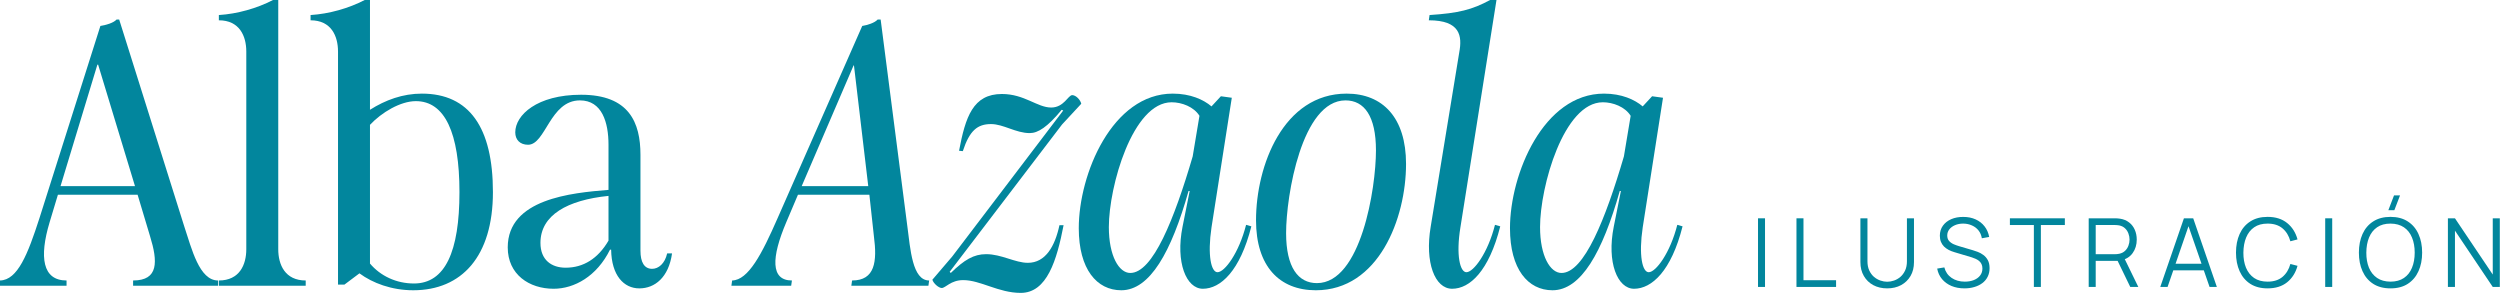 <svg xmlns="http://www.w3.org/2000/svg" width="1049" height="123" viewBox="0 0 1049 123" fill="none"><path d="M633.587 95.763C633.587 73.045 647.628 39.283 673.028 39.283C680.443 39.283 685.965 41.807 689.278 44.647L693.222 40.388L697.797 41.019L689.278 95.447C687.542 107.122 689.12 114.221 691.802 114.221C694.799 114.221 700.794 106.175 703.792 94.343L706.001 94.974C701.268 113.748 693.064 121.163 685.649 121.163C678.708 121.163 674.132 110.119 677.13 95.132L680.127 80.144H679.654C672.397 105.859 663.404 121.794 651.414 121.794C641.16 121.794 633.587 112.959 633.587 95.763ZM646.208 95.289C646.208 107.437 650.468 114.536 655.201 114.536C664.667 114.536 673.659 91.976 681.39 65.63L684.229 48.591C681.863 44.805 676.814 42.912 672.555 42.912C656.147 42.912 646.208 78.251 646.208 95.289Z" fill="#02869D"></path><path d="M600.319 95.131L612.309 21.929C613.571 15.145 612.782 8.519 599.53 8.519L599.845 6.311C611.993 5.522 617.673 4.102 625.245 0H627.927L612.782 95.447C610.889 107.121 612.624 114.221 615.306 114.221C618.304 114.221 624.299 106.175 627.296 94.343L629.505 94.974C624.772 113.748 616.726 121.162 609.311 121.162C602.054 121.162 597.794 110.119 600.319 95.131Z" fill="#02869D"></path><path d="M527.028 92.45C527.028 69.416 538.544 39.283 565.049 39.283C580.194 39.283 589.975 49.38 589.975 68.785C589.975 91.661 578.459 121.794 552.112 121.794C536.809 121.794 527.028 111.697 527.028 92.45ZM539.649 97.814C539.649 112.17 544.697 118.796 552.585 118.796C571.044 118.796 577.354 79.04 577.354 63.105C577.354 48.749 572.463 42.123 564.575 42.123C546.275 42.123 539.649 82.037 539.649 97.814Z" fill="#02869D"></path><path d="M452.652 95.763C452.652 73.045 466.693 39.283 492.093 39.283C499.508 39.283 505.029 41.807 508.342 44.647L512.286 40.388L516.862 41.019L508.342 95.447C506.607 107.122 508.185 114.221 510.867 114.221C513.864 114.221 519.859 106.175 522.857 94.343L525.065 94.974C520.332 113.748 512.129 121.163 504.714 121.163C497.772 121.163 493.197 110.119 496.195 95.132L499.192 80.144H498.719C491.462 105.859 482.469 121.794 470.479 121.794C460.225 121.794 452.652 112.959 452.652 95.763ZM465.273 95.289C465.273 107.437 469.533 114.536 474.265 114.536C483.731 114.536 492.724 91.976 500.454 65.63L503.294 48.591C500.928 44.805 495.879 42.912 491.619 42.912C475.212 42.912 465.273 78.251 465.273 95.289Z" fill="#02869D"></path><path d="M399.582 107.595L446.122 46.383L445.491 46.067C439.496 53.324 435.552 55.848 432.081 55.848C426.244 55.848 421.038 52.062 415.831 52.062C410.152 52.062 406.839 54.744 403.999 63.421L402.421 63.263C405.103 49.065 408.259 39.441 420.406 39.441C429.872 39.441 435.236 45.12 441.074 45.12C446.437 45.12 448.173 39.914 449.908 39.914C451.486 39.914 453.379 41.965 453.695 43.543L445.649 52.22L398.477 114.063L398.951 114.536C404.63 109.015 408.574 106.648 413.78 106.648C420.249 106.648 425.928 110.277 431.292 110.277C438.707 110.277 442.651 103.335 444.544 94.5H446.28C443.44 109.172 439.338 122.898 428.295 122.898C418.987 122.898 411.414 117.534 404.157 117.534C398.951 117.534 396.742 120.847 395.164 120.847C393.902 120.847 391.694 118.954 391.22 117.376L399.582 107.595Z" fill="#02869D"></path><path d="M326.297 91.503L361.794 10.886C363.845 10.57 367 9.623 368.262 8.204H369.524L380.725 94.974C381.988 104.439 382.776 117.692 389.876 117.692L389.56 119.9H357.219L357.534 117.692C367.158 117.692 368.104 109.803 366.685 99.075L364.791 81.721H334.816L329.926 93.238C323.615 108.068 323.299 117.692 332.292 117.692L331.977 119.9H306.892L307.208 117.692C313.991 117.534 319.671 106.648 326.297 91.503ZM336.394 78.093H364.318L358.323 27.451H358.165L336.394 78.093Z" fill="#02869D"></path><path d="M213.047 103.808C213.047 83.457 239.709 80.933 255.328 79.671V60.739C255.328 51.431 252.646 42.123 243.338 42.123C230.717 42.123 228.981 60.739 221.567 60.739C218.254 60.739 216.203 58.688 216.203 55.533C216.203 48.276 225.353 39.756 243.811 39.756C264.005 39.756 268.738 51.431 268.738 64.999V105.228C268.738 109.961 270.316 112.801 273.629 112.801C276.311 112.801 278.993 110.592 279.939 106.333H281.99C280.57 116.429 274.733 121.005 268.265 121.005C261.796 121.005 256.59 115.641 256.432 104.755H255.959C250.437 115.956 240.972 121.162 232.295 121.162C222.04 121.162 213.047 115.167 213.047 103.808ZM226.773 101.915C226.773 109.172 231.506 112.328 237.343 112.328C244.758 112.328 250.911 108.541 255.328 100.969V82.195C238.132 83.93 226.773 90.241 226.773 101.915Z" fill="#02869D"></path><path d="M141.832 119.427V21.614C141.832 15.145 138.992 8.519 130.315 8.519V6.311C138.046 5.837 146.407 3.471 153.033 0H155.242V46.067C161.71 41.965 168.967 39.283 177.013 39.283C196.891 39.283 206.831 53.482 206.831 80.617C206.831 107.595 193.736 121.793 173.385 121.793C164.392 121.793 156.346 118.796 150.824 114.694L144.514 119.427H141.832ZM155.242 52.377V110.592C159.659 115.798 166.285 118.954 173.7 118.954C186.795 118.954 192.79 105.544 192.79 80.617C192.79 55.691 186.637 42.438 174.489 42.438C168.021 42.438 160.133 47.171 155.242 52.377Z" fill="#02869D"></path><path d="M103.346 104.597V21.614C103.346 15.145 100.507 8.519 91.83 8.519V6.311C99.56 5.837 107.921 3.471 114.548 0H116.756V104.597C116.756 111.066 119.596 117.692 128.273 117.692V119.9H91.83V117.692C100.507 117.692 103.346 111.066 103.346 104.597Z" fill="#02869D"></path><path d="M16.565 91.503L42.123 10.886C44.332 10.57 47.645 9.623 48.907 8.204H50.011L77.304 94.974C80.459 104.439 83.615 117.692 91.503 117.692V119.9H55.848V117.692C66.576 117.692 66.261 109.803 62.948 99.075L57.742 81.721H24.296L20.825 93.238C16.407 107.91 17.827 117.692 27.924 117.692V119.9H0V117.692C7.415 117.534 11.675 106.648 16.565 91.503ZM25.4 78.093H56.637L41.176 27.135H40.861L25.4 78.093Z" fill="#02869D"></path><path d="M1027.14 120.4V91.6H1030.1L1045.96 115.2V91.6H1048.92V120.4H1045.96L1030.1 96.78V120.4H1027.14Z" fill="#02869D"></path><path d="M1004.67 88.2H1002.15L1004.53 82H1007.05L1004.67 88.2ZM1003.05 121C1000.18 121 997.765 120.367 995.792 119.1C993.818 117.82 992.325 116.053 991.311 113.8C990.298 111.547 989.792 108.947 989.792 106C989.792 103.053 990.298 100.453 991.311 98.2C992.325 95.947 993.818 94.187 995.792 92.92C997.765 91.64 1000.18 91 1003.05 91C1005.93 91 1008.35 91.64 1010.31 92.92C1012.28 94.187 1013.78 95.947 1014.79 98.2C1015.82 100.453 1016.33 103.053 1016.33 106C1016.33 108.947 1015.82 111.547 1014.79 113.8C1013.78 116.053 1012.28 117.82 1010.31 119.1C1008.35 120.367 1005.93 121 1003.05 121ZM1003.05 118.18C1005.3 118.18 1007.18 117.667 1008.69 116.64C1010.2 115.613 1011.32 114.187 1012.07 112.36C1012.83 110.52 1013.21 108.4 1013.21 106C1013.21 103.6 1012.83 101.487 1012.07 99.66C1011.32 97.833 1010.2 96.407 1008.69 95.38C1007.18 94.353 1005.3 93.833 1003.05 93.82C1000.8 93.82 998.925 94.333 997.432 95.36C995.938 96.387 994.812 97.82 994.052 99.66C993.305 101.487 992.925 103.6 992.911 106C992.898 108.4 993.265 110.513 994.012 112.34C994.772 114.153 995.905 115.58 997.411 116.62C998.918 117.647 1000.8 118.167 1003.05 118.18Z" fill="#02869D"></path><path d="M975.655 120.4V91.6H978.595V120.4H975.655Z" fill="#02869D"></path><path d="M951.483 121C948.616 121 946.196 120.367 944.223 119.1C942.249 117.82 940.756 116.053 939.743 113.8C938.729 111.547 938.223 108.947 938.223 106C938.223 103.053 938.729 100.453 939.743 98.2C940.756 95.947 942.249 94.187 944.223 92.92C946.196 91.64 948.616 91 951.483 91C954.829 91 957.563 91.86 959.683 93.58C961.803 95.287 963.256 97.58 964.043 100.46L961.043 101.24C960.429 98.96 959.329 97.153 957.743 95.82C956.156 94.487 954.069 93.82 951.483 93.82C949.229 93.82 947.356 94.333 945.863 95.36C944.369 96.387 943.243 97.82 942.483 99.66C941.736 101.487 941.349 103.6 941.323 106C941.309 108.4 941.676 110.513 942.423 112.34C943.183 114.167 944.316 115.6 945.823 116.64C947.343 117.667 949.229 118.18 951.483 118.18C954.069 118.18 956.156 117.513 957.743 116.18C959.329 114.833 960.429 113.027 961.043 110.76L964.043 111.54C963.256 114.42 961.803 116.72 959.683 118.44C957.563 120.147 954.829 121 951.483 121Z" fill="#02869D"></path><path d="M906.452 120.4L916.372 91.6H920.272L930.192 120.4H927.132L917.712 93.24H918.872L909.512 120.4H906.452ZM910.872 113.42V110.66H925.752V113.42H910.872Z" fill="#02869D"></path><path d="M876.418 120.4V91.6H887.538C887.818 91.6 888.131 91.613 888.478 91.64C888.838 91.653 889.198 91.693 889.558 91.76C891.065 91.987 892.338 92.513 893.378 93.34C894.431 94.153 895.225 95.18 895.758 96.42C896.305 97.66 896.578 99.033 896.578 100.54C896.578 102.713 896.005 104.6 894.858 106.2C893.711 107.8 892.071 108.807 889.938 109.22L888.918 109.46H879.358V120.4H876.418ZM893.858 120.4L888.178 108.68L890.998 107.6L897.238 120.4H893.858ZM879.358 106.66H887.458C887.698 106.66 887.978 106.647 888.298 106.62C888.618 106.593 888.931 106.547 889.238 106.48C890.225 106.267 891.031 105.86 891.658 105.26C892.298 104.66 892.771 103.947 893.078 103.12C893.398 102.293 893.558 101.433 893.558 100.54C893.558 99.647 893.398 98.787 893.078 97.96C892.771 97.12 892.298 96.4 891.658 95.8C891.031 95.2 890.225 94.793 889.238 94.58C888.931 94.513 888.618 94.473 888.298 94.46C887.978 94.433 887.698 94.42 887.458 94.42H879.358V106.66Z" fill="#02869D"></path><path d="M853.411 120.4V94.42H843.351V91.6H866.411V94.42H856.351V120.4H853.411Z" fill="#02869D"></path><path d="M824.302 121C822.289 121 820.476 120.667 818.862 120C817.262 119.32 815.936 118.36 814.882 117.12C813.842 115.88 813.162 114.407 812.842 112.7L815.842 112.2C816.322 114.067 817.336 115.533 818.882 116.6C820.429 117.653 822.276 118.18 824.422 118.18C825.836 118.18 827.102 117.96 828.222 117.52C829.342 117.067 830.222 116.427 830.862 115.6C831.502 114.773 831.822 113.793 831.822 112.66C831.822 111.913 831.689 111.28 831.422 110.76C831.156 110.227 830.802 109.787 830.362 109.44C829.922 109.093 829.442 108.807 828.922 108.58C828.402 108.34 827.896 108.147 827.402 108L820.102 105.82C819.222 105.567 818.409 105.247 817.662 104.86C816.916 104.46 816.262 103.987 815.702 103.44C815.156 102.88 814.729 102.227 814.422 101.48C814.116 100.733 813.962 99.88 813.962 98.92C813.962 97.293 814.389 95.887 815.242 94.7C816.096 93.513 817.262 92.6 818.742 91.96C820.222 91.32 821.909 91.007 823.802 91.02C825.722 91.02 827.436 91.36 828.942 92.04C830.462 92.72 831.716 93.693 832.702 94.96C833.689 96.213 834.342 97.7 834.662 99.42L831.582 99.98C831.382 98.727 830.922 97.64 830.202 96.72C829.482 95.8 828.562 95.093 827.442 94.6C826.336 94.093 825.116 93.833 823.782 93.82C822.489 93.82 821.336 94.04 820.322 94.48C819.322 94.907 818.529 95.493 817.942 96.24C817.356 96.987 817.062 97.84 817.062 98.8C817.062 99.773 817.329 100.553 817.862 101.14C818.409 101.727 819.076 102.187 819.862 102.52C820.662 102.853 821.436 103.127 822.182 103.34L827.822 105C828.409 105.16 829.096 105.393 829.882 105.7C830.682 105.993 831.456 106.42 832.202 106.98C832.962 107.527 833.589 108.247 834.082 109.14C834.576 110.033 834.822 111.167 834.822 112.54C834.822 113.873 834.556 115.067 834.022 116.12C833.502 117.173 832.762 118.06 831.802 118.78C830.856 119.5 829.742 120.047 828.462 120.42C827.196 120.807 825.809 121 824.302 121Z" fill="#02869D"></path><path d="M791.867 121C789.667 121 787.721 120.547 786.027 119.64C784.347 118.733 783.027 117.453 782.067 115.8C781.107 114.147 780.627 112.213 780.627 110V91.62L783.587 91.6V109.62C783.587 111.113 783.841 112.407 784.347 113.5C784.854 114.58 785.514 115.473 786.327 116.18C787.154 116.873 788.054 117.387 789.027 117.72C790.001 118.053 790.947 118.22 791.867 118.22C792.801 118.22 793.754 118.053 794.727 117.72C795.701 117.387 796.594 116.873 797.407 116.18C798.221 115.473 798.881 114.58 799.387 113.5C799.894 112.407 800.147 111.113 800.147 109.62V91.6H803.107V110C803.107 112.213 802.627 114.147 801.667 115.8C800.707 117.44 799.381 118.72 797.687 119.64C796.007 120.547 794.067 121 791.867 121Z" fill="#02869D"></path><path d="M753.798 120.4V91.6H756.738V117.58H770.418V120.4H753.798Z" fill="#02869D"></path><path d="M737.662 120.4V91.6H740.602V120.4H737.662Z" fill="#02869D"></path></svg>